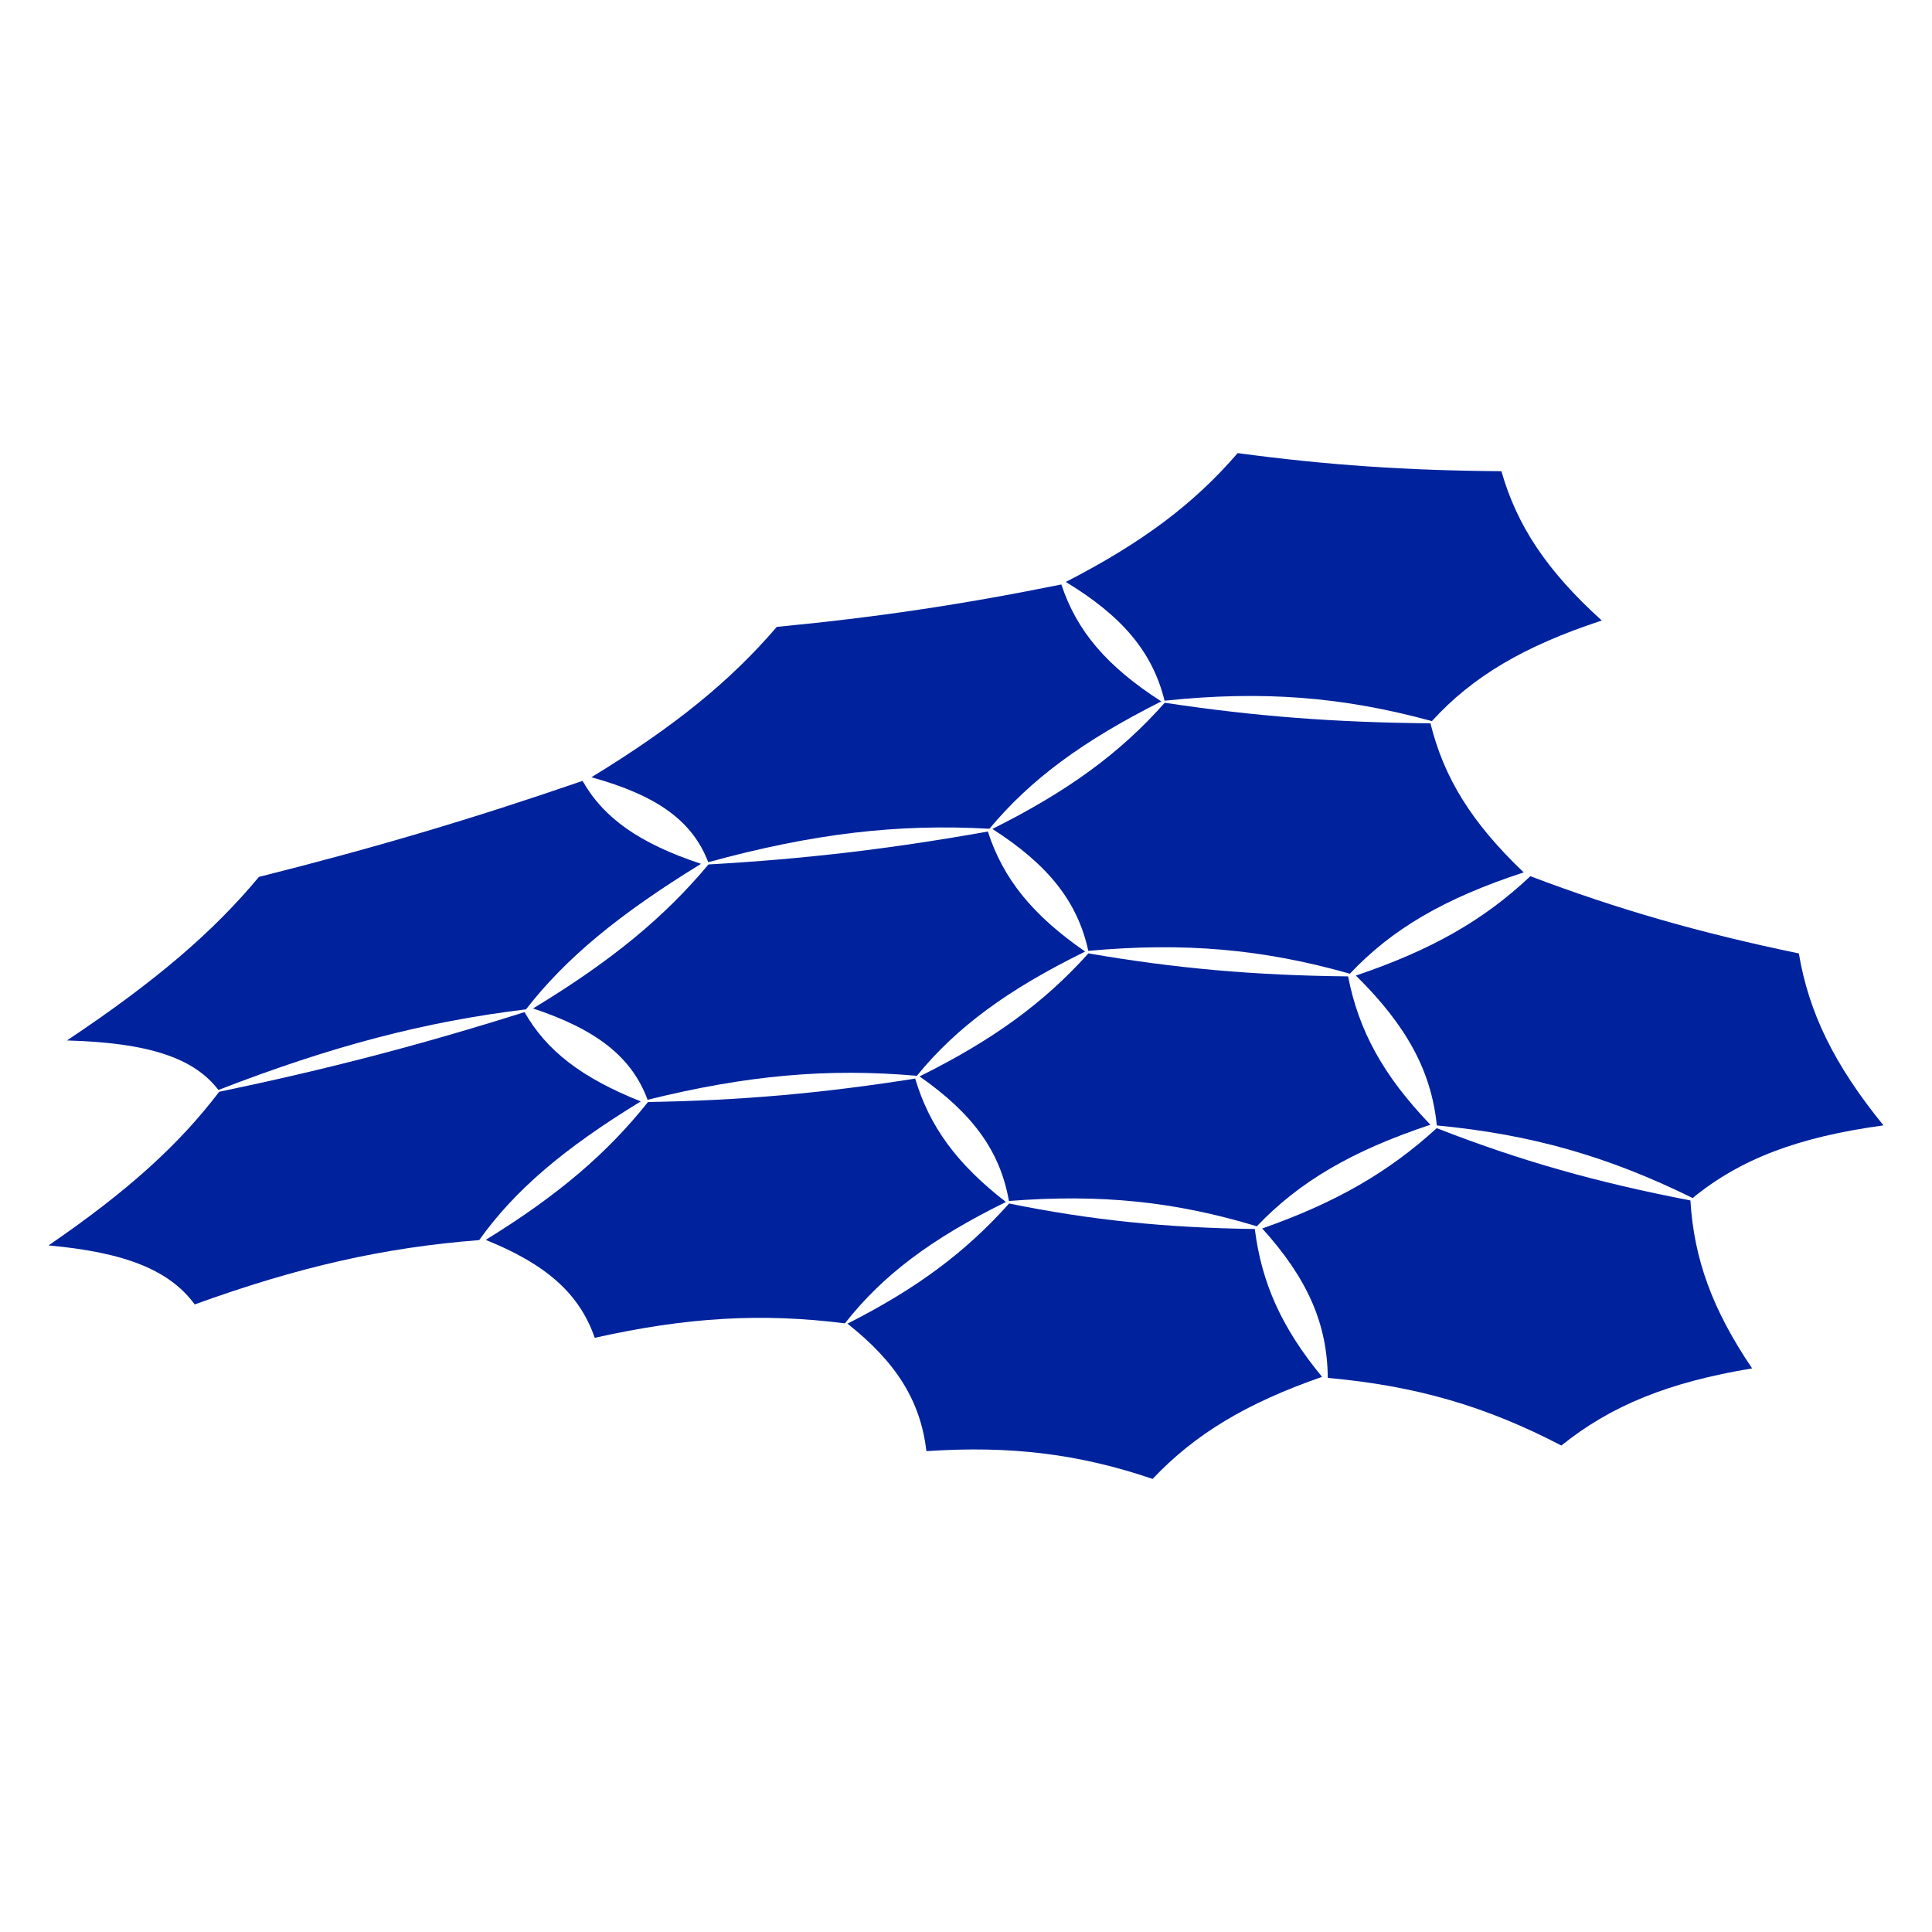 <?xml version="1.0" encoding="UTF-8"?><svg id="icon" xmlns="http://www.w3.org/2000/svg" viewBox="0 0 900 900"><defs><style>.cls-1{fill:#00239d;}</style></defs><path class="cls-1" d="m329.914,401.652c48.531-13.294,87.845-17.997,131.006-15.589,19.123-22.971,43.417-40.898,80.057-59.321-25.395-16.309-39.368-32.774-46.563-54.476-46.407,9.397-86.568,15.361-132.548,19.757-21.566,25.149-47.467,46.31-86.376,70.048,30.723,8.484,47.148,20.455,54.424,39.581Z"/><path class="cls-1" d="m330.032,402.693c-20.48,24.542-45,44.808-81.706,67.084,29.92,9.944,46.036,22.811,53.344,42.544,46.242-11.446,83.913-14.814,125.43-11.168,18.528-22.667,42.301-40.159,78.405-57.875-24.594-17.014-38.2-33.917-45.324-55.923-45.75,8.16-85.187,12.789-130.15,15.336Z"/><path class="cls-1" d="m468.589,559.928c-22.901-17.757-35.591-35.13-42.261-57.485-43.9,6.934-81.612,10.224-124.462,10.914-19.101,23.977-41.809,43.383-75.607,64.23,28.405,11.439,43.762,25.233,50.788,45.622,42.852-9.606,77.881-11.634,116.546-6.738,17.573-22.41,40.298-39.5,74.996-56.544Z"/><path class="cls-1" d="m101.749,507.75c52.795-20.455,95.877-31.782,143.282-37.555,18.515-23.855,43.312-44.332,81.535-67.782-28.613-9.52-45.274-21.21-55.189-38.645-51.634,17.794-97.259,31.288-150.759,44.728-21.265,25.582-48.054,48.594-89.439,76.188,37.877,1.053,59.073,8.043,70.57,23.066Z"/><path class="cls-1" d="m298.493,513.085c-27.543-10.99-43.879-23.573-54.141-41.604-48.854,15.422-91.911,26.618-142.257,37.118-18.69,24.611-42.514,46.228-79.489,71.566,35.91,3.252,56.395,11.575,68.096,27.487,48.314-17.501,88.176-26.535,132.519-29.96,16.513-23.175,39.385-42.695,75.272-64.608Z"/><path class="cls-1" d="m631.617,454.447c23.558,23.267,35.132,44.366,37.716,69.828,43.857,4.151,79.664,14.348,119.157,33.81,22.249-18.159,49.006-28.404,88.904-33.841-23.059-28.361-34.774-52.556-39.425-80.095-46.106-9.578-84.004-20.426-125.078-35.979-21.627,20.439-46.158,34.435-81.274,46.278Z"/><path class="cls-1" d="m669.287,525.538c-22.496,20.559-47.038,34.691-81.292,46.732,20.933,23.141,30.319,44.174,30.537,69.609,40.919,3.664,73.645,13.169,108.81,31.504,23.121-18.609,49.884-29.487,88.874-35.939-18.585-27.415-27.111-51.048-28.756-78.228-43.814-8.432-79.622-18.588-118.172-33.677Z"/><path class="cls-1" d="m542.496,326.417c45.517-4.776,82.846-1.911,124.523,9.51,18.95-20.767,42.873-34.94,79.151-46.866-25.56-23.122-39.503-44.137-46.759-69.558-44.08-.309-81.329-2.847-122.864-8.434-20.222,23.516-44.283,41.655-80.06,60.022,26.438,16.035,40.441,32.757,46.008,55.325Z"/><path class="cls-1" d="m506.974,442.948c44.749-4.07,81.317-.858,121.849,10.652,19.628-20.854,44.099-35.13,80.98-47.21-24.203-23.039-37.168-44.023-43.447-69.451-44.535-.375-82.06-3.26-123.775-9.573-20.636,23.288-44.788,41.054-80.298,58.786,26.096,16.741,39.698,33.907,44.691,56.796Z"/><path class="cls-1" d="m469.999,559.469c42.688-3.342,77.373.216,115.463,11.794,19.891-20.849,44.325-35.158,80.872-47.319-21.958-22.886-33.404-43.766-38.339-69.106-43.684-.467-80.359-3.698-120.974-10.717-20.647,22.966-44.328,40.287-78.671,57.312,24.893,17.376,37.574,34.916,41.649,58.035Z"/><path class="cls-1" d="m470.073,560.647c-20.302,22.689-42.978,39.601-75.29,55.957,22.804,18.047,34.011,35.995,36.783,59.391,39.345-2.628,71.022,1.279,105.365,12.936,19.781-20.89,43.629-35.268,78.945-47.544-18.792-22.77-28.148-43.582-31.342-68.88-41.533-.546-76.234-4.124-114.461-11.859Z"/></svg>